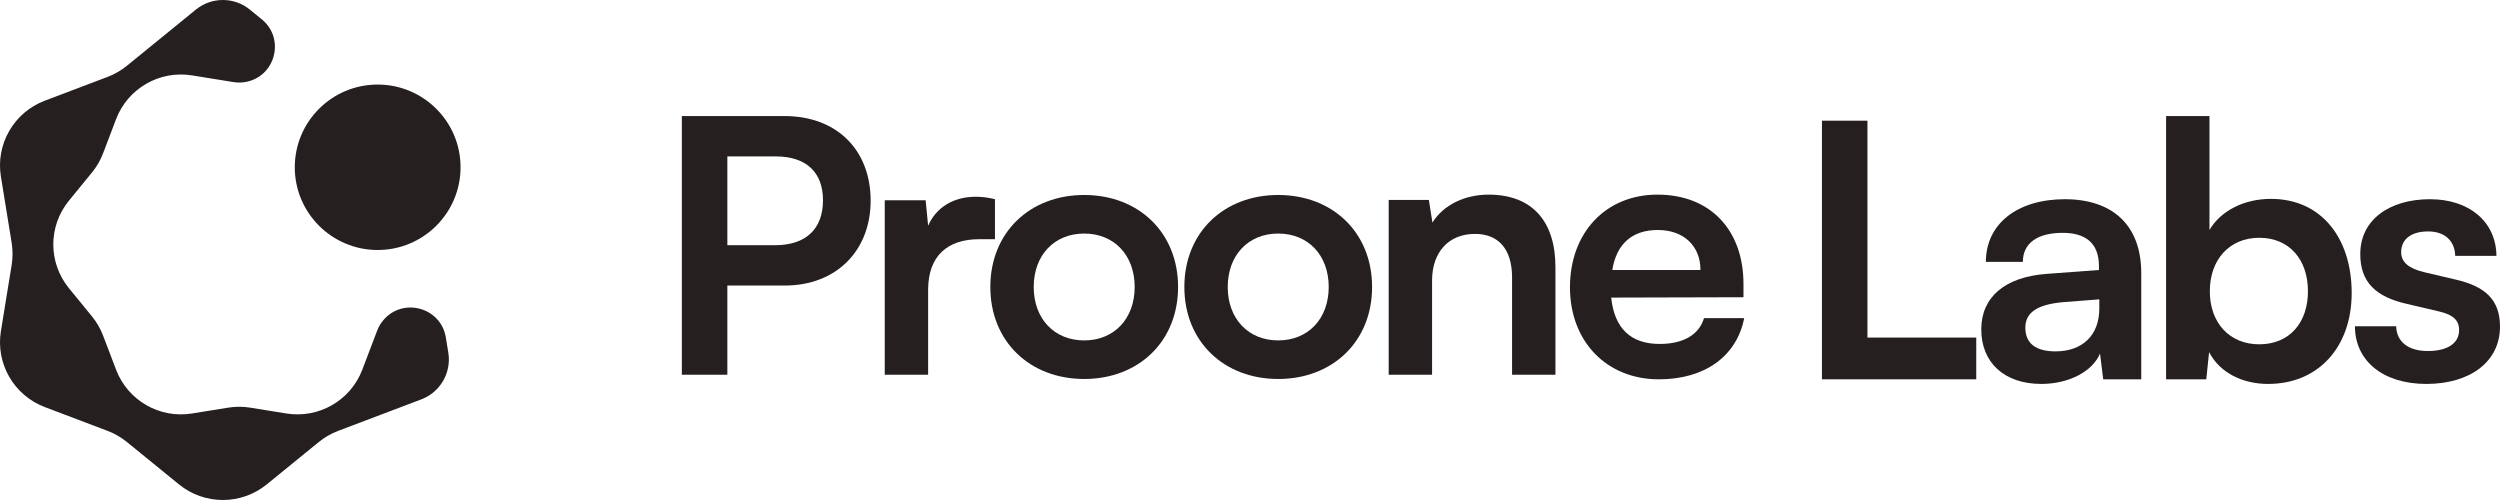 <svg width="140" height="28" viewBox="0 0 140 28" fill="none" xmlns="http://www.w3.org/2000/svg">
<path d="M13.714 4.597C15.417 4.322 15.995 2.169 14.658 1.081L13.989 0.536C13.111 -0.179 11.85 -0.179 10.971 0.536L7.105 3.684C6.782 3.947 6.418 4.157 6.028 4.305L2.507 5.639C0.782 6.293 -0.245 8.068 0.05 9.886L0.653 13.597C0.72 14.008 0.72 14.427 0.653 14.838L0.05 18.549C-0.245 20.367 0.782 22.142 2.507 22.795L6.028 24.13C6.418 24.278 6.782 24.487 7.105 24.751L10.024 27.127C11.454 28.291 13.507 28.291 14.937 27.127L17.856 24.751C18.179 24.487 18.543 24.278 18.933 24.13L23.596 22.363C24.656 21.961 25.287 20.87 25.106 19.752L24.968 18.9C24.692 17.201 22.534 16.623 21.443 17.958C21.308 18.124 21.2 18.31 21.123 18.511L20.289 20.703C19.634 22.425 17.856 23.45 16.034 23.155L14.016 22.829C13.604 22.762 13.185 22.762 12.773 22.829L10.755 23.155C8.933 23.45 7.155 22.425 6.5 20.703L5.774 18.796C5.626 18.407 5.416 18.044 5.153 17.721L3.861 16.14C2.694 14.713 2.694 12.664 3.861 11.237L5.153 9.656C5.416 9.333 5.626 8.97 5.774 8.581L6.5 6.674C7.155 4.952 8.933 3.927 10.755 4.222L13.075 4.597C13.287 4.631 13.502 4.631 13.714 4.597Z" fill="#251F1F"/>
<path d="M23.82 6.157C22.132 5.517 20.477 7.167 21.118 8.852C21.198 9.062 21.311 9.257 21.453 9.431C22.595 10.828 24.855 10.225 25.144 8.446C25.303 7.466 24.75 6.509 23.82 6.157Z" fill="#251F1F"/>
<path d="M25.791 9.367C25.791 11.926 23.712 14 21.149 14C18.586 14 16.508 11.926 16.508 9.367C16.508 6.809 18.586 4.735 21.149 4.735C23.712 4.735 25.791 6.809 25.791 9.367Z" fill="#251F1F"/>
<path d="M43.938 15.991C46.844 15.991 48.756 14.03 48.756 11.236C48.756 8.402 46.864 6.5 43.938 6.5H38.183V20.985H40.732V15.991H43.938ZM43.44 8.759C45.132 8.759 46.088 9.631 46.088 11.216C46.088 12.801 45.152 13.732 43.4 13.732H40.732V8.759H43.44Z" fill="#251F1F"/>
<path d="M55.718 11.156C55.32 11.057 54.981 11.018 54.643 11.018C53.329 11.018 52.393 11.672 51.975 12.643L51.836 11.216H49.546V20.985H51.975V16.229C51.975 14.327 53.07 13.396 54.822 13.396H55.718V11.156Z" fill="#251F1F"/>
<path d="M55.459 16.071C55.459 19.122 57.669 21.223 60.715 21.223C63.761 21.223 65.972 19.122 65.972 16.071C65.972 13.019 63.761 10.919 60.715 10.919C57.669 10.919 55.459 13.019 55.459 16.071ZM57.888 16.071C57.888 14.287 59.043 13.079 60.715 13.079C62.388 13.079 63.542 14.287 63.542 16.071C63.542 17.854 62.388 19.063 60.715 19.063C59.043 19.063 57.888 17.854 57.888 16.071Z" fill="#251F1F"/>
<path d="M66.324 16.071C66.324 19.122 68.534 21.223 71.58 21.223C74.627 21.223 76.837 19.122 76.837 16.071C76.837 13.019 74.627 10.919 71.58 10.919C68.534 10.919 66.324 13.019 66.324 16.071ZM68.753 16.071C68.753 14.287 69.908 13.079 71.58 13.079C73.253 13.079 74.408 14.287 74.408 16.071C74.408 17.854 73.253 19.063 71.58 19.063C69.908 19.063 68.753 17.854 68.753 16.071Z" fill="#251F1F"/>
<path d="M80.196 20.985V15.714C80.196 14.129 81.112 13.098 82.605 13.098C83.859 13.098 84.676 13.891 84.676 15.536V20.985H87.105V14.961C87.105 12.425 85.831 10.899 83.362 10.899C82.028 10.899 80.833 11.474 80.216 12.464L80.017 11.196H77.767V20.985H80.196Z" fill="#251F1F"/>
<path d="M92.896 21.242C95.465 21.242 97.257 19.954 97.675 17.814H95.425C95.146 18.746 94.27 19.261 92.936 19.261C91.323 19.261 90.407 18.389 90.228 16.665L97.635 16.645V15.912C97.635 12.861 95.763 10.899 92.817 10.899C89.93 10.899 87.918 13.019 87.918 16.09C87.918 19.122 89.969 21.242 92.896 21.242ZM92.837 12.88C94.29 12.88 95.226 13.772 95.226 15.12H90.288C90.527 13.653 91.403 12.88 92.837 12.88Z" fill="#251F1F"/>
<path d="M104.577 6.758H102.029V21.242H110.67V18.904H104.577V6.758Z" fill="#251F1F"/>
<path d="M114.315 21.5C115.849 21.5 117.183 20.806 117.601 19.796L117.78 21.242H119.91V15.298C119.91 12.583 118.278 11.156 115.63 11.156C112.962 11.156 111.209 12.544 111.209 14.664H113.28C113.28 13.633 114.076 13.039 115.51 13.039C116.745 13.039 117.541 13.574 117.541 14.902V15.12L114.594 15.338C112.265 15.516 110.951 16.645 110.951 18.448C110.951 20.291 112.225 21.5 114.315 21.5ZM115.112 19.677C114.017 19.677 113.419 19.241 113.419 18.349C113.419 17.557 113.997 17.061 115.51 16.923L117.561 16.764V17.279C117.561 18.785 116.605 19.677 115.112 19.677Z" fill="#251F1F"/>
<path d="M123.551 21.242L123.71 19.717C124.288 20.846 125.542 21.5 127.015 21.5C129.843 21.5 131.694 19.419 131.694 16.407C131.694 13.316 129.982 11.137 127.175 11.137C125.681 11.137 124.367 11.791 123.73 12.88V6.5H121.301V21.242H123.551ZM123.75 16.308C123.75 14.545 124.845 13.316 126.518 13.316C128.23 13.316 129.245 14.565 129.245 16.308C129.245 18.052 128.23 19.281 126.518 19.281C124.845 19.281 123.75 18.072 123.75 16.308Z" fill="#251F1F"/>
<path d="M131.876 18.27C131.876 20.192 133.429 21.5 135.878 21.5C138.308 21.5 140 20.271 140 18.29C140 16.784 139.164 16.031 137.511 15.655L135.739 15.238C134.903 15.04 134.465 14.684 134.465 14.129C134.465 13.396 135.022 12.96 135.978 12.96C136.914 12.96 137.471 13.495 137.491 14.327H139.801C139.781 12.425 138.288 11.156 136.078 11.156C133.808 11.156 132.175 12.306 132.175 14.228C132.175 15.793 133.031 16.625 134.803 17.022L136.575 17.438C137.451 17.636 137.71 17.993 137.71 18.488C137.71 19.201 137.093 19.657 135.958 19.657C134.843 19.657 134.206 19.122 134.186 18.27H131.876Z" fill="#251F1F"/>
</svg>
